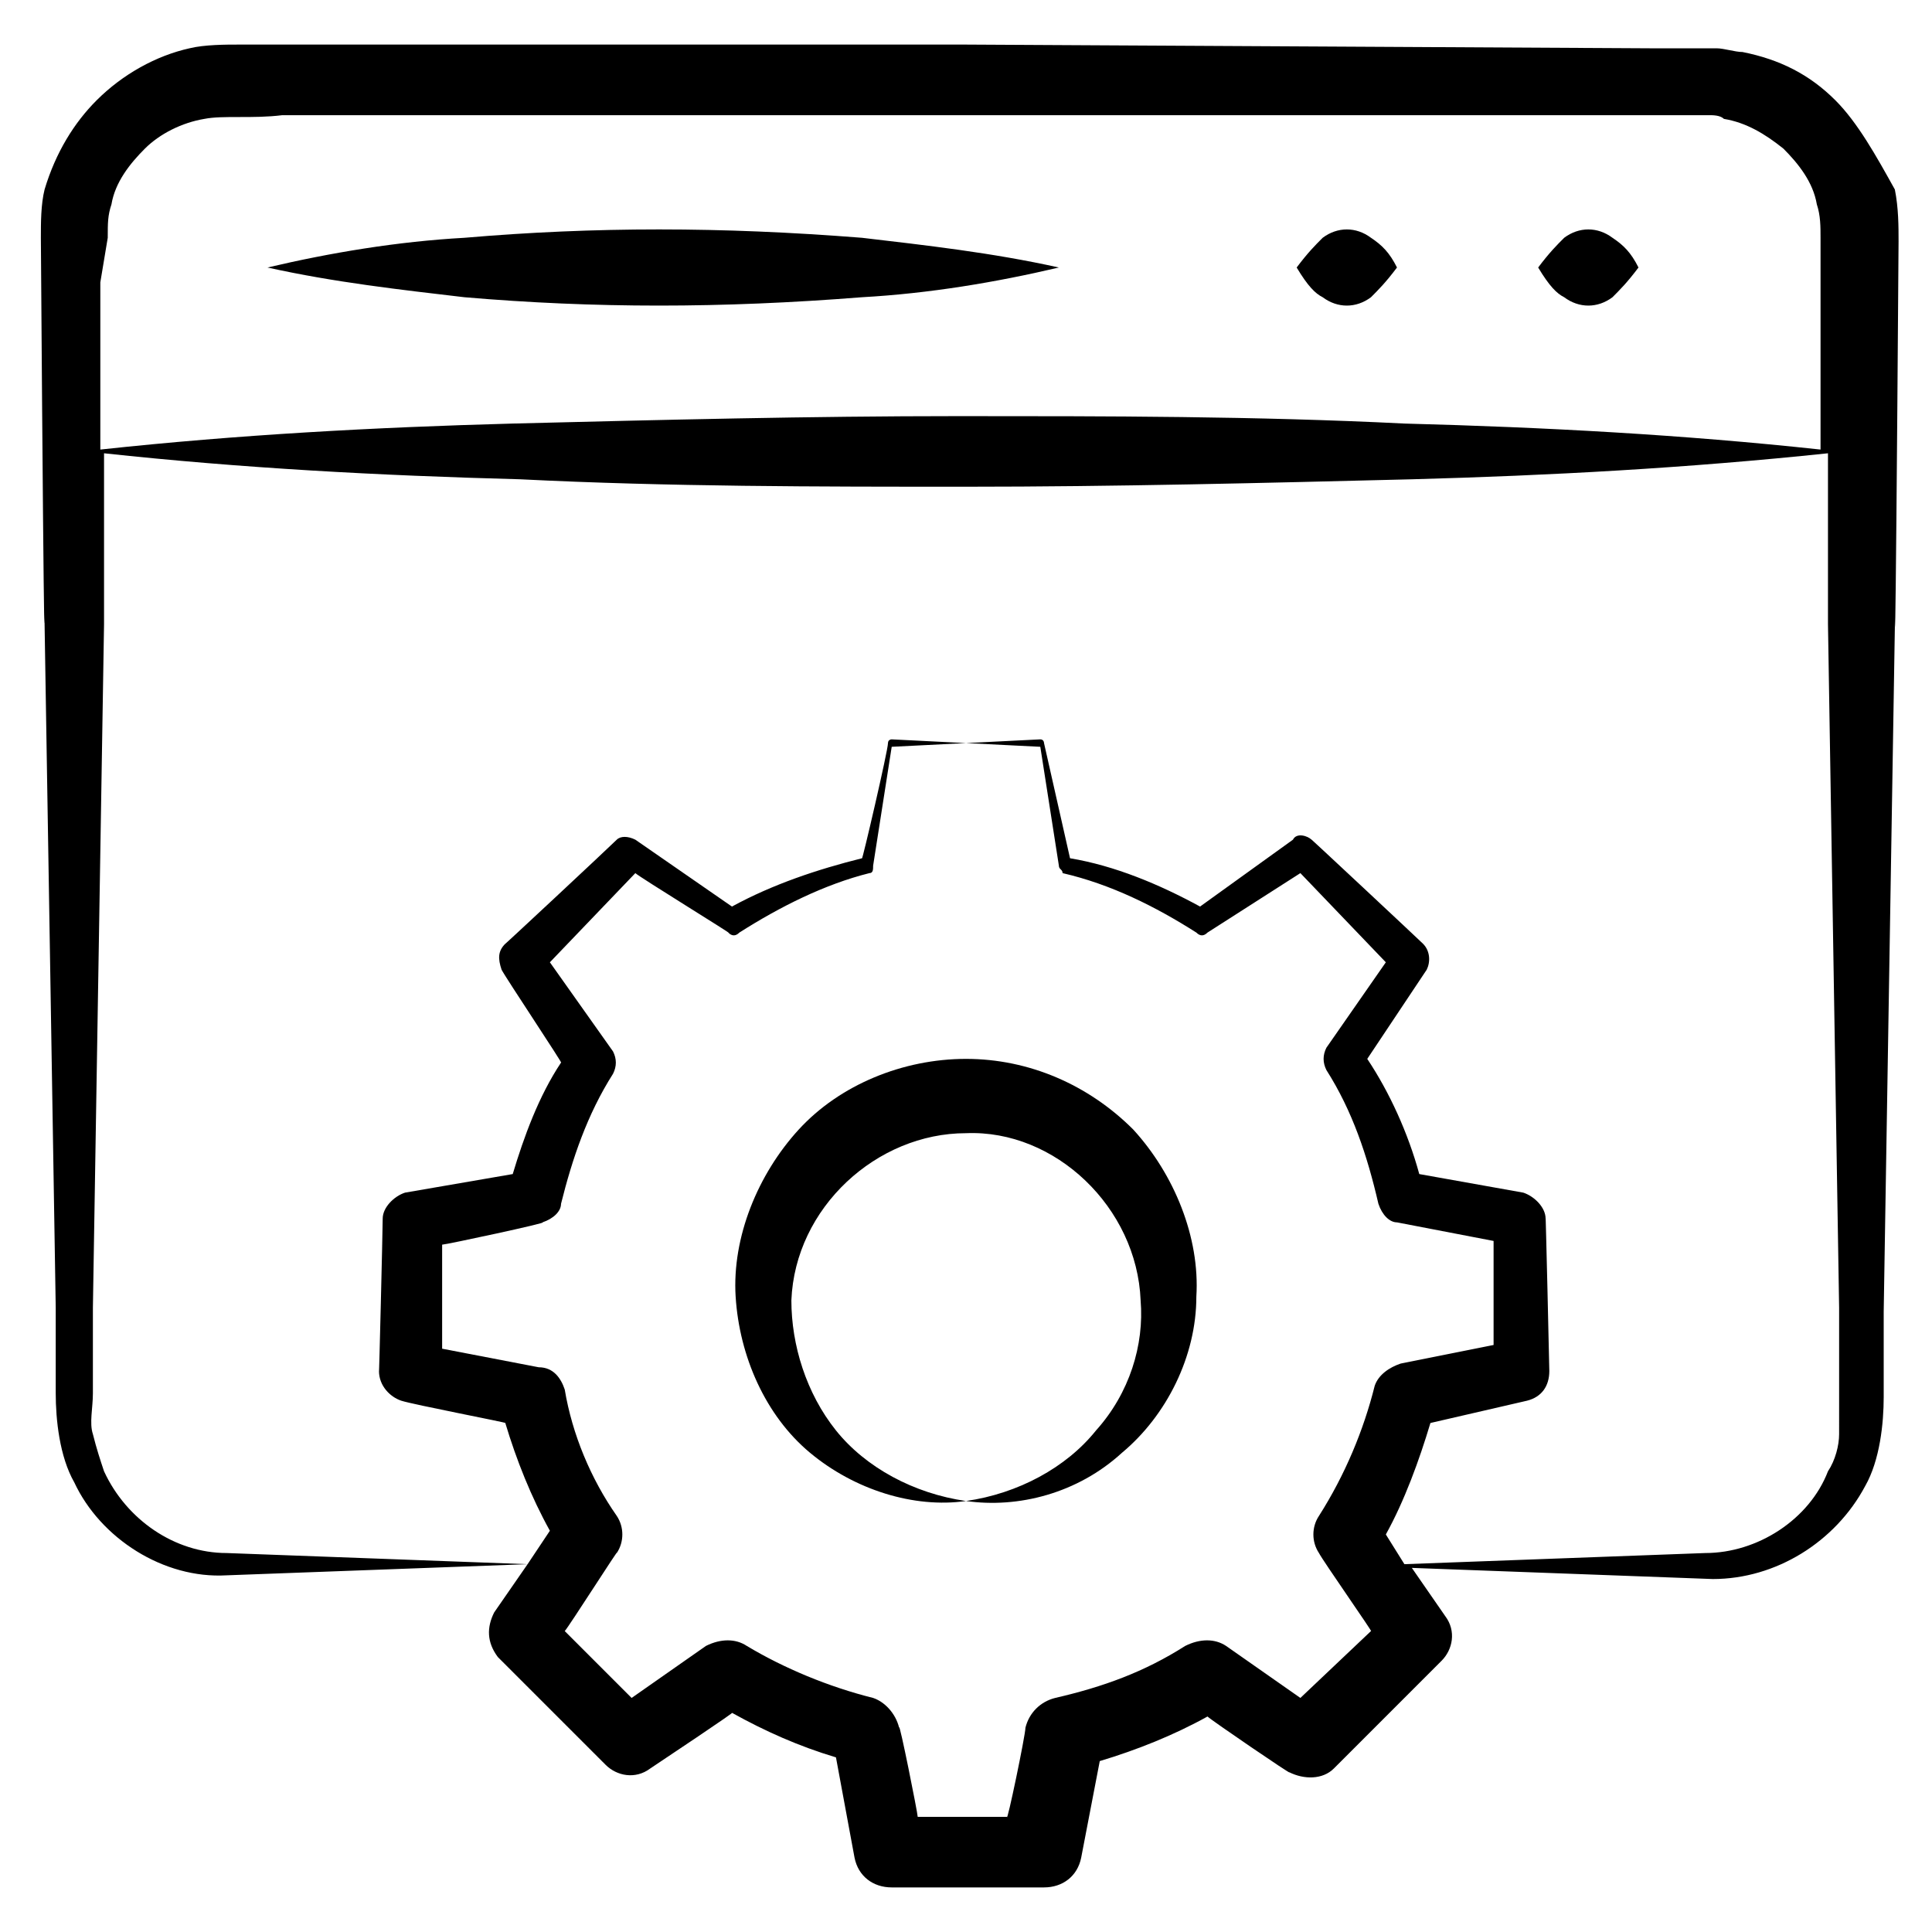 <svg id="Layer_1" enable-background="new 0 0 52 52" height="512" viewBox="0 0 52 52" width="512" xmlns="http://www.w3.org/2000/svg"><g id="_x33_6"><path d="m49.4 2.7c-.7-.7-1.5-1.1-2.5-1.3-.2 0-.5-.1-.7-.1h-.4c-.1 0-1.5 0-1.4 0l-18.4-.1h-18.4-1.2c-.3 0-.9 0-1.3.1-.9.2-1.8.7-2.5 1.4-.6.6-1.1 1.4-1.4 2.4-.1.4-.1.9-.1 1.3.1 14.2.1 9.3.1 10.4l.3 18.4v2.3c0 .7.1 1.7.5 2.4.7 1.5 2.4 2.6 4.1 2.5l8.1-.3-.9 1.3c-.2.4-.2.8.1 1.2.2.2 3 3 2.9 2.9.3.3.8.4 1.2.1.3-.2 2.4-1.6 2.2-1.5.9.5 1.8.9 2.8 1.2l.5 2.7c.1.5.5.8 1 .8h4.1c.5 0 .9-.3 1-.8l.5-2.6c1-.3 2-.7 2.9-1.2.1.1 2.3 1.6 2.2 1.5.4.2.9.2 1.2-.1.1-.1 3.1-3.1 2.9-2.9.3-.3.4-.8.1-1.2l-.9-1.3c2.7.1 5.4.2 8.1.3 1.7 0 3.3-1 4.1-2.5.4-.7.5-1.7.5-2.4v-2.3l.3-18.4c0-1.1 0 3.8.1-10.4 0-.4 0-.9-.1-1.4-.5-.9-1-1.8-1.6-2.4zm-46.5 3.7c0-.4 0-.6.1-.9.1-.6.5-1.1.9-1.5s1-.7 1.6-.8c.5-.1 1.3 0 2.1-.1h18.4 18.4c.1 0 1.5 0 1.4 0h.2c.1 0 .3 0 .4.1.6.1 1.1.4 1.6.8.4.4.8.9.9 1.5.1.3.1.6.1.9v1.2 4.5c-3.7-.4-7.4-.6-11.2-.7-4-.2-8-.2-12-.2s-8 .1-12 .2c-3.7.1-7.4.3-11.1.7v-4.5zm46.6 32.2c0 .3-.1.7-.3 1-.5 1.3-1.9 2.2-3.3 2.2-2.7.1-5.4.2-8.1.3l-.5-.8c.5-.9.9-2 1.2-3l2.6-.6c.4-.1.6-.4.6-.8 0-.1-.1-4.4-.1-4.1 0-.3-.3-.6-.6-.7l-2.8-.5c-.3-1.1-.8-2.2-1.4-3.1l1.6-2.4c.1-.2.1-.5-.1-.7-.1-.1-3.2-3-3-2.8-.1-.1-.4-.2-.5 0l-2.5 1.8c-1.1-.6-2.3-1.1-3.5-1.3l-.7-3.1s0-.1-.1-.1l-2 .1 2 .1.5 3.2c0 .1.1.1.1.2 1.3.3 2.5.9 3.6 1.6.1.1.2.1.3 0l2.5-1.6 2.3 2.4-1.6 2.3c-.1.2-.1.4 0 .6.7 1.1 1.1 2.3 1.4 3.6.1.3.3.5.5.5l2.6.5v2.8l-2.5.5c-.3.1-.6.3-.7.6-.3 1.2-.8 2.4-1.5 3.5-.2.3-.2.7 0 1 .1.2 1.5 2.2 1.4 2.1l-1.9 1.8-2-1.4c-.3-.2-.7-.2-1.1 0-1.1.7-2.2 1.1-3.5 1.4-.4.1-.7.4-.8.8 0 .2-.5 2.6-.5 2.4h-2.4c0-.1-.5-2.6-.5-2.4-.1-.4-.4-.7-.7-.8-1.2-.3-2.4-.8-3.4-1.4-.3-.2-.7-.2-1.1 0l-2 1.4-1.8-1.8c.1-.1 1.5-2.3 1.4-2.1.2-.3.2-.7 0-1-.7-1-1.2-2.2-1.4-3.4-.1-.3-.3-.6-.7-.6l-2.6-.5v-2.8c.1 0 2.9-.6 2.7-.6.3-.1.5-.3.5-.5.3-1.2.7-2.4 1.4-3.5.1-.2.1-.4 0-.6l-1.7-2.4 2.3-2.4c.1.1 2.7 1.7 2.5 1.6.1.1.2.1.3 0 1.1-.7 2.3-1.3 3.5-1.6.1 0 .1-.1.1-.2l.5-3.2 2-.1-2-.1s-.1 0-.1.1c0 .2-.7 3.2-.7 3.1-1.2.3-2.4.7-3.5 1.3l-2.6-1.8c-.2-.1-.4-.1-.5 0-.2.2-3.2 3-3 2.8-.2.2-.2.4-.1.7.1.2 1.7 2.6 1.6 2.5-.6.9-1 2-1.3 3l-2.9.5c-.3.1-.6.4-.6.7s-.1 4.4-.1 4.1c0 .4.3.7.6.8s2.9.6 2.8.6c.3 1 .7 2 1.2 2.9l-.6.9c-2.7-.1-5.4-.2-8.1-.3-1.4 0-2.7-.9-3.3-2.2-.1-.3-.2-.6-.3-1-.1-.3 0-.7 0-1.1v-2.3l.3-18.4v-4.6c3.7.4 7.4.6 11.2.7 4 .2 8 .2 12 .2s8-.1 12-.2c3.7-.1 7.4-.3 11.2-.7v4.6l.3 18.4v2.3z"/><path d="m42.1 8c.4.3.9.3 1.3 0 .2-.2.4-.4.7-.8-.2-.4-.4-.6-.7-.8-.4-.3-.9-.3-1.3 0-.2.2-.4.4-.7.8.3.5.5.7.7.8z"/><path d="m35.6 8c.4.3.9.3 1.3 0 .2-.2.4-.4.7-.8-.2-.4-.4-.6-.7-.8-.4-.3-.9-.3-1.3 0-.2.2-.4.4-.7.8.3.5.5.7.7.8z"/><path d="m23.2 8c1.8-.1 3.6-.4 5.3-.8-1.8-.4-3.6-.6-5.3-.8-3.8-.3-7.2-.3-10.7 0-1.8.1-3.6.4-5.3.8 1.8.4 3.6.6 5.3.8 3.5.3 6.9.3 10.7 0z"/><path d="m19.8 34.9c.1 1.6.8 3.2 2 4.2s2.8 1.5 4.2 1.3c-1.4-.2-2.7-.9-3.5-1.9s-1.2-2.3-1.2-3.5c.1-2.5 2.3-4.5 4.7-4.5 2.4-.1 4.6 2 4.7 4.5.1 1.2-.3 2.5-1.2 3.5-.8 1-2.1 1.7-3.5 1.9 1.4.2 3-.2 4.2-1.3 1.2-1 2-2.6 2-4.2.1-1.6-.6-3.3-1.7-4.5-1.2-1.2-2.8-1.9-4.5-1.9s-3.4.7-4.5 1.9-1.8 2.9-1.7 4.5z"/></g></svg>